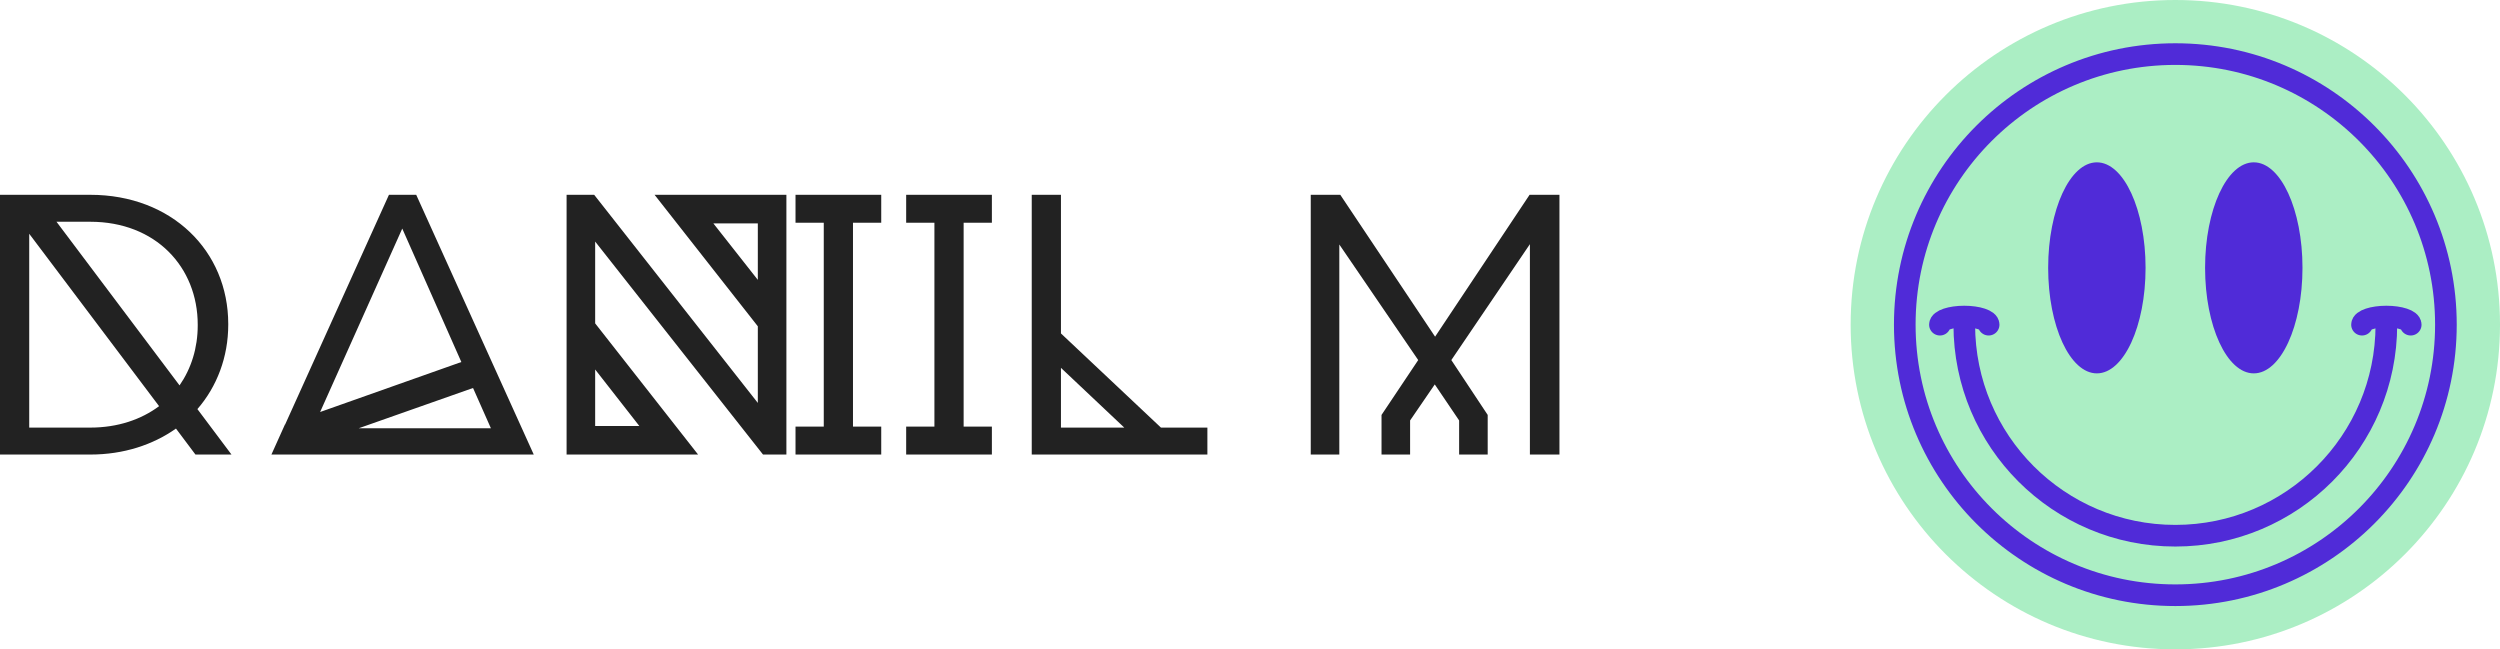<?xml version="1.0" encoding="UTF-8"?> <svg xmlns="http://www.w3.org/2000/svg" width="154" height="40" viewBox="0 0 154 40" fill="none"><path d="M10.84 26.4C9.42 27.4 7.62 28 5.56 28H0V12H2.22H5.56C10.58 12 14.06 15.46 14.06 19.96V20C14.06 22 13.36 23.82 12.16 25.2L14.26 28H12.04L10.84 26.4ZM5.56 13.66H3.48L11.06 23.74C11.78 22.7 12.18 21.44 12.18 20.04V20C12.18 16.46 9.6 13.66 5.56 13.66ZM1.8 14.4V26.34H5.56C7.26 26.34 8.7 25.84 9.8 25.02L1.8 14.4ZM18.299 28H16.719L17.539 26.18V26.16H17.559L23.959 12H25.639L32.879 28H31.559H30.939H18.559H18.299ZM22.099 26.38H30.239L29.139 23.9L22.099 26.38ZM24.779 14.08L19.719 25.38L28.419 22.3L24.779 14.08ZM36.602 12L46.682 24.82V20.1L40.322 12H48.442V28H47.002L36.662 14.88V19.92L43.002 28H34.902V12H36.602ZM39.382 26.24L36.662 22.76V26.24H39.382ZM43.942 13.76L46.682 17.24V13.76H43.942ZM49.004 13.72V12H50.744H52.544H54.284V13.72H52.544V26.28H54.284V28H52.544H50.744H49.004V26.28H50.744V13.72H49.004ZM55.82 13.72V12H57.56H59.36H61.1V13.72H59.36V26.28H61.1V28H59.36H57.56H55.82V26.28H57.56V13.72H55.82ZM74.375 28H63.555V12H65.355V20.54L71.515 26.34H74.375V28ZM65.355 26.34H69.255L65.355 22.66V26.34ZM96.062 28H94.242V15.04L89.402 22.18L91.642 25.56V28H89.882V25.9L88.382 23.68L86.862 25.9V28H85.102V25.56L87.362 22.18L82.502 15.06V28H80.742V12H82.562L88.402 20.74L94.222 12H96.062V28Z" fill="#222222"></path><circle cx="134" cy="20" r="20" fill="#ABEEC4"></circle><circle cx="134.001" cy="19.999" r="16.667" stroke="#502BD8" stroke-width="1.333"></circle><path d="M147 20C147 27.18 141.18 33 134 33C126.82 33 121 27.18 121 20" stroke="#502BD8" stroke-width="1.333" stroke-linecap="round"></path><path d="M145.5 20C145.5 19.724 146.172 19.5 147 19.5C147.828 19.5 148.5 19.724 148.5 20" stroke="#502BD8" stroke-width="1.333" stroke-linecap="round"></path><path d="M119.5 20C119.5 19.724 120.172 19.5 121 19.5C121.828 19.5 122.5 19.724 122.5 20" stroke="#502BD8" stroke-width="1.333" stroke-linecap="round"></path><ellipse cx="129.167" cy="16.5" rx="3" ry="6.5" fill="#502BD8"></ellipse><ellipse cx="138.833" cy="16.5" rx="3" ry="6.5" fill="#502BD8"></ellipse></svg> 